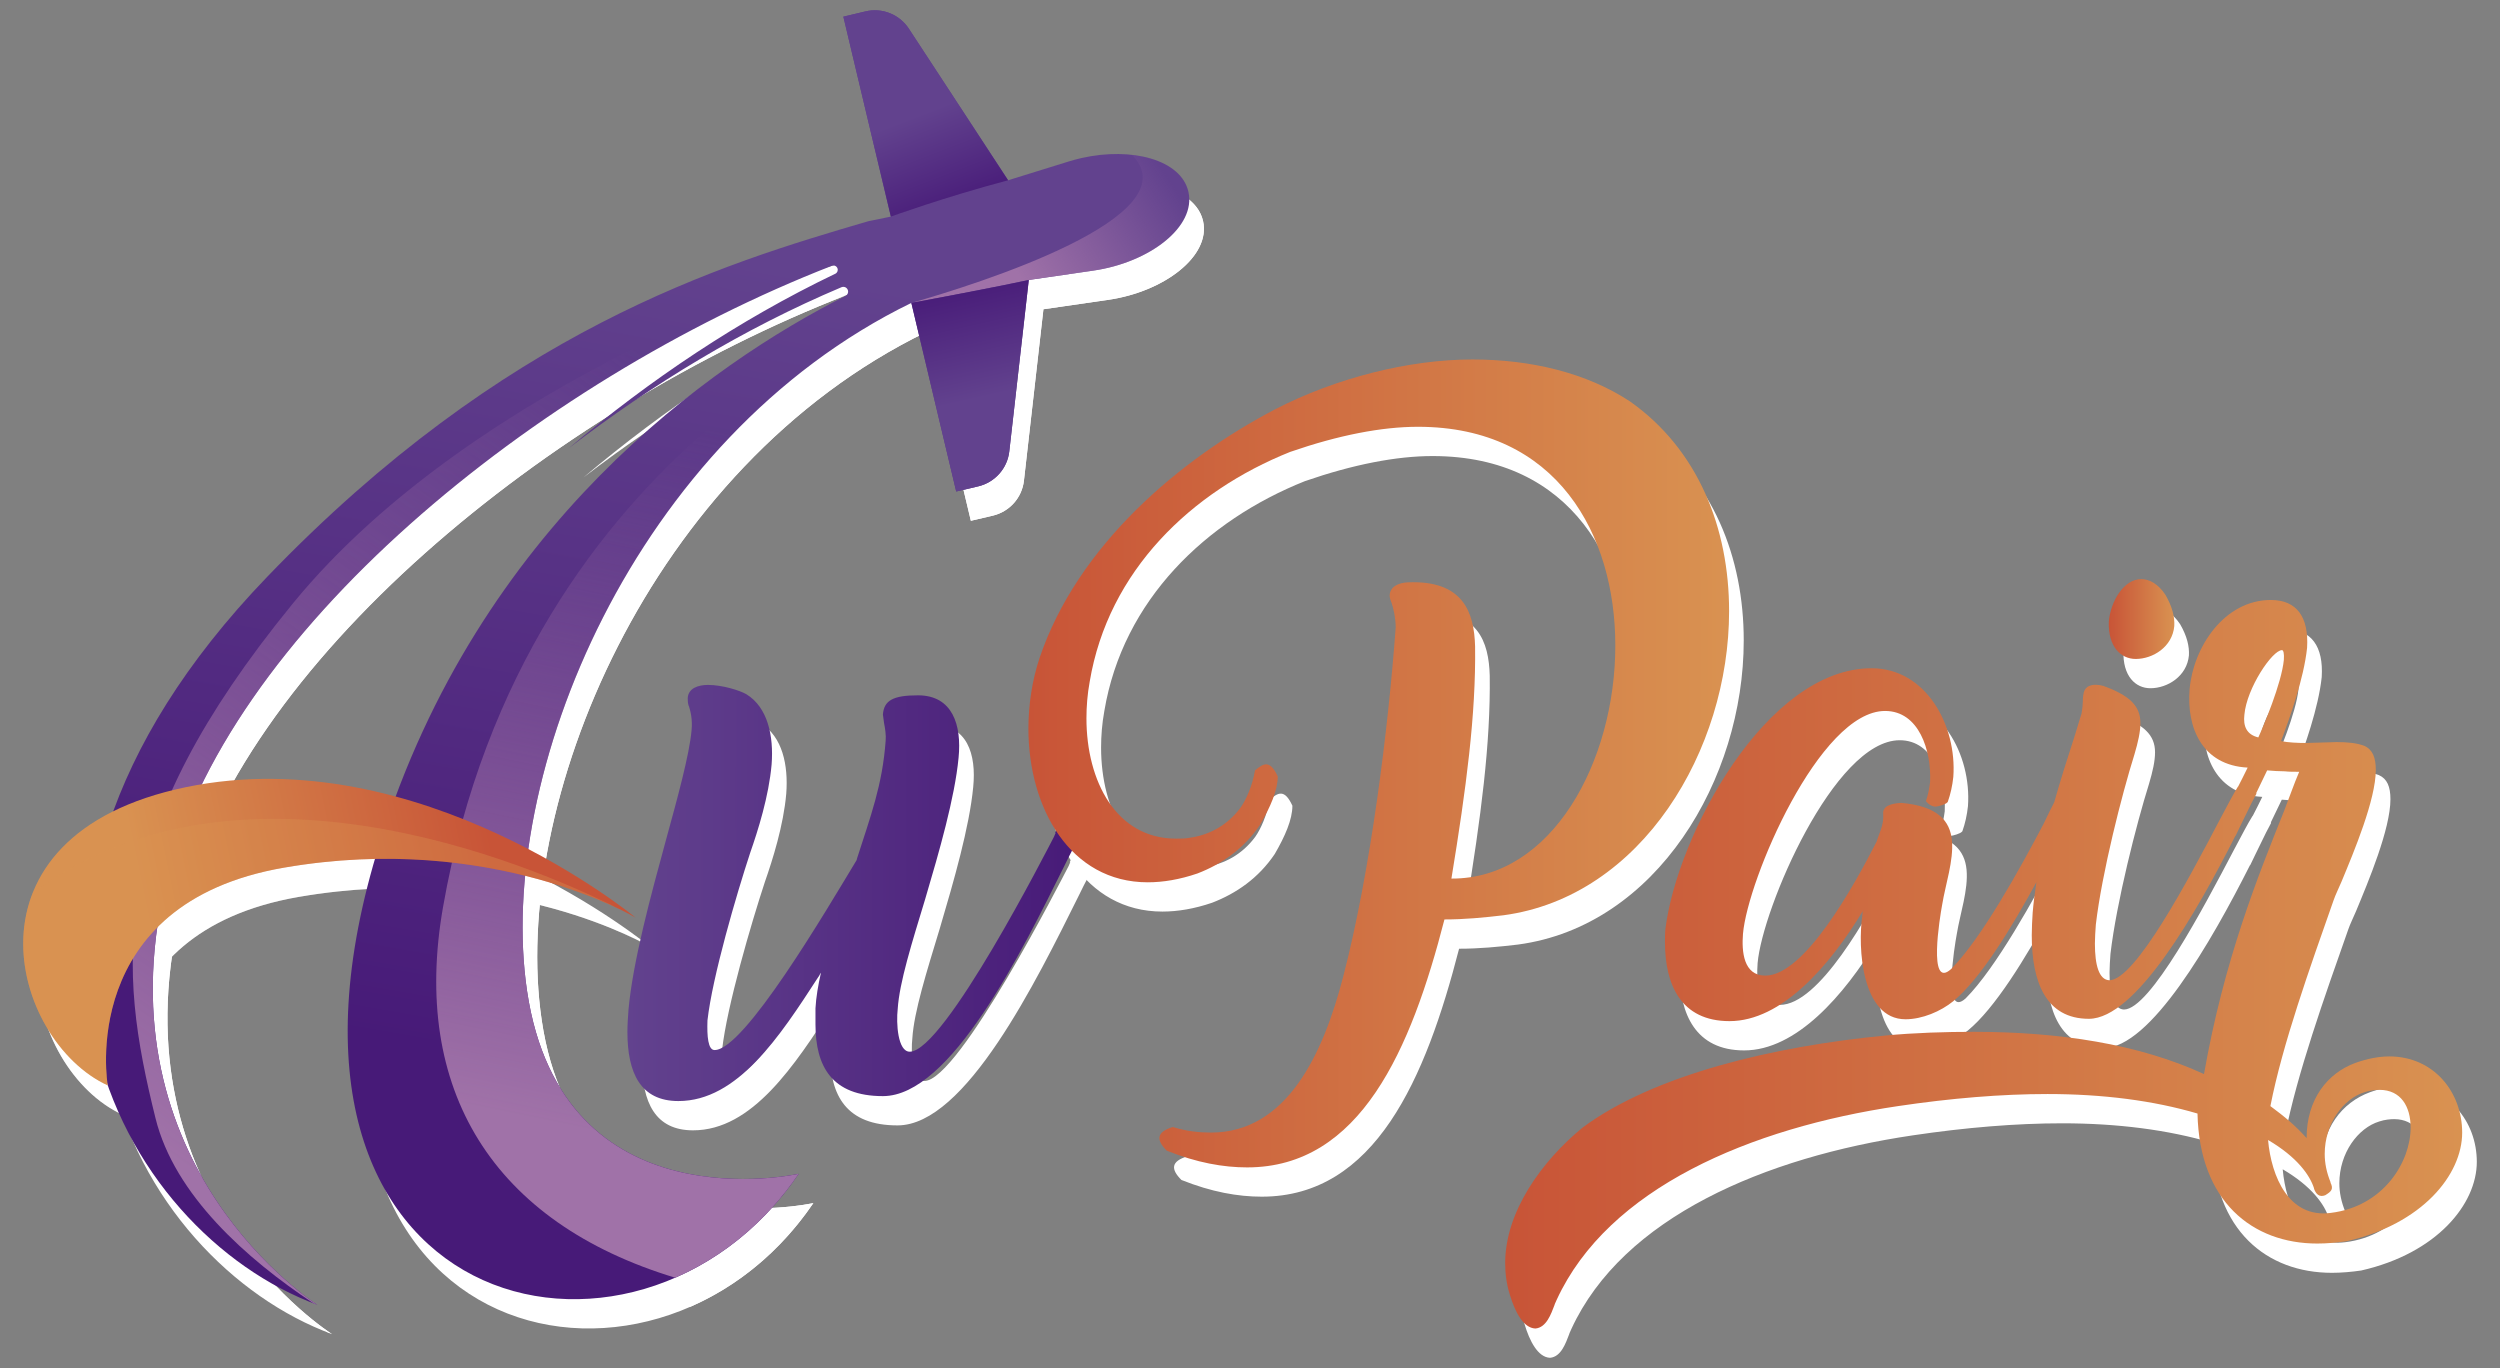 <?xml version="1.0" encoding="utf-8"?>
<!-- Generator: Adobe Illustrator 16.0.0, SVG Export Plug-In . SVG Version: 6.00 Build 0)  -->
<!DOCTYPE svg PUBLIC "-//W3C//DTD SVG 1.1//EN" "http://www.w3.org/Graphics/SVG/1.1/DTD/svg11.dtd">
<svg version="1.1" id="Capa_1" xmlns="http://www.w3.org/2000/svg" xmlns:xlink="http://www.w3.org/1999/xlink" x="0px" y="0px"
	 width="841.89px" height="460.713px" viewBox="0 0 841.89 460.713" enable-background="new 0 0 841.89 460.713"
	 xml:space="preserve">
<rect x="0" y="0" width="841.89" height="460.713" fill="#808080" stroke="none"/>
<g>
	<g>
		<g>
			<g>
				<g>
					<path fill="#FFFFFF" d="M405.141,74.459c2.647,11.723-13.029,23.802-32.045,26.529l-21.716,3.151l-6.565,57.738
						c-0.647,5.705-4.812,10.394-10.405,11.751l-7.47,1.748l-15.106-63.505c-93.5,45.536-140.14,159.418-129.402,231.743
						c11.808,79.518,91.468,61.531,91.468,61.531c-54.176,79.823-191.05,48.514-141.11-111.309
						c33.384-106.863,111.733-161.543,156.771-184.279l0.029-0.007c0.029-0.004,0.058-0.014,0.081-0.048
						c0.744-0.385,1.084-1.319,0.725-2.099c-0.367-0.809-1.275-1.155-2.089-0.818l-0.088,0.019
						c-0.029,0.005-0.059,0.015-0.082,0.048c-32.64,13.822-63.369,32.434-91.677,54.156c27.254-22.988,57.233-43.153,89.608-58.696
						c0.058-0.014,0.109-0.055,0.14-0.063c0.668-0.303,1.013-1.088,0.761-1.8c-0.266-0.768-1.093-1.165-1.862-0.9
						c-0.059,0.015-0.111,0.058-0.14,0.063C185.563,138.138,80.377,223.365,60.601,307.77
						c-22.301,95.27,51.212,141.501,51.212,141.501C45.629,424.887-15.856,319.257,94.871,204.146
						c79.946-83.124,152.43-105.168,202.426-119.779l7.634-1.57l-16-67.325l7.463-1.779c5.6-1.324,11.406,0.989,14.583,5.801
						l33.437,51.07l20.386-6.321c1.435-0.448,2.883-0.835,4.315-1.16C386.07,59.256,402.699,63.642,405.141,74.459z"/>
					<path fill="#FFFFFF" d="M344.414,70.564l-33.437-51.07c-3.176-4.812-8.982-7.125-14.583-5.801l-7.463,1.779l16,67.325
						C304.931,82.797,322.8,76.308,344.414,70.564z"/>
					<path fill="#FFFFFF" d="M182.431,343.614c-10.738-72.325,35.901-186.208,129.402-231.743c0,0-129.971,45.167-157.718,203.49
						c-10.76,61.395,16.715,106.146,78.194,124.776c15.798-6.864,30.445-18.57,41.59-34.992
						C273.898,405.146,194.239,423.132,182.431,343.614z"/>
					<path fill="#FFFFFF" d="M405.141,74.459c2.647,11.723-13.029,23.802-32.045,26.529l-21.716,3.151
						c-11.485,2.472-29.756,5.922-36.713,7.217c-0.147,0.031-0.298,0.036-0.417,0.063c-0.779,0.082-1.576,0.231-2.417,0.453
						c22.372-6.372,94.834-29.155,74.276-49.859C395.913,63.117,403.55,67.416,405.141,74.459z"/>
					<path fill="#FFFFFF" d="M311.833,111.871l15.106,63.505l7.47-1.748c5.593-1.357,9.757-6.046,10.405-11.751l6.565-57.738
						C336.951,107.235,311.833,111.871,311.833,111.871z"/>
					<path fill="#FFFFFF" d="M111.813,449.271c0,0-73.513-46.231-51.212-141.501c19.777-84.405,124.962-169.632,224.364-208.358
						c0.029-0.005,0.081-0.048,0.14-0.063c0,0-118.931,37.046-181.658,113.86c-62.726,76.812-58.951,121.607-46.14,173.25
						c6.417,25.857,30.615,47.314,53.18,62.297C110.929,448.924,111.37,449.107,111.813,449.271z"/>
				</g>
				<g>
					<path fill="#FFFFFF" d="M218.925,318.852c0,0-72.718-60.135-151.247-43.939S8.646,360.44,41.203,375.362
						c0,0-10.641-61.248,59.48-73.339S218.925,318.852,218.925,318.852z"/>
					<path opacity="0.35" fill="#FFFFFF" d="M214.666,316.585c-22.153-11.396-126.324-59.927-198.696-6.05
						c-10.075,25.441,5.058,55.579,25.233,64.827c0,0-10.641-61.248,59.48-73.339C158.612,292.036,201.494,310.022,214.666,316.585z
						"/>
				</g>
			</g>
			<path fill="#FFFFFF" d="M256.281,243.648c-2.215-1.291-8.123-3.137-12.925-3.137c-3.323,0-6.646,1.107-6.83,4.432
				c0,0.924,0,1.661,0.37,2.768v-0.183c0.553,1.844,1.292,4.43,0.923,8.31c-0.739,8.122-4.616,22.338-8.678,37.108
				c-4.985,18.28-11.079,40.618-12.556,56.866c-0.184,2.585-0.368,5.171-0.368,7.57c0,13.849,4.43,23.266,17.17,23.266
				c19.939,0,34.157-21.787,47.082-41.729c0.37-0.368,0.554-1.106,0.923-1.478c-0.923,4.063-1.662,8.307-1.846,12.004
				c0,1.659,0,3.876,0,5.352c0,14.217,5.539,24.189,22.709,24.189c22.896,0,46.712-48.562,61.114-77.549
				c2.03-4.246,4.432-8.678,6.092-11.631c-0.923-2.029-2.216-3.508-4.616-3.508c-2.769,0-3.508,1.664-4.616,4.063h0.186
				l-0.555,1.293c-2.03,3.875-36.927,72.373-48.558,72.373c-4.061,0-4.616-9.6-4.061-14.399c0.553-8.863,4.8-22.344,9.23-36.928
				c4.801-16.246,9.972-34.155,11.263-47.636c1.107-11.077-2.031-21.048-13.663-21.048c-8.309,0-11.447,1.663-11.817,6.463
				c0,0,0.184,1.477,0.37,2.771c0.37,1.844,0.739,4.246,0.555,6.09c-1.108,14.958-4.985,25.111-9.786,40.066l0.184-0.186
				c-10.708,17.725-38.033,64.252-48.003,64.252c-2.217,0-2.585-4.614-2.401-9.971c1.662-14.77,9.786-42.467,14.402-56.495
				c2.585-7.386,6.277-19.019,7.201-29.726C265.512,257.682,263.481,248.082,256.281,243.648z"/>
			<g>
				<path fill="#FFFFFF" d="M724.157,231.766c5.787,0,12.354-4.066,12.979-11.102c0.156-2.97-0.626-6.41-2.971-10.476
					c-2.503-3.755-5.474-5.315-8.131-5.315c-5.943,0-10.322,7.503-10.948,14.229C714.774,227.7,719.155,231.766,724.157,231.766z"/>
				<path fill="#FFFFFF" d="M587.213,215.662c0-27.833-10.319-54.416-33.462-70.678c-14.544-9.537-33.151-14.072-53.01-14.072
					c-21.424,0-45.972,6.254-66.298,16.729c-32.057,16.729-66.615,45.817-79.436,83.812c-2.502,7.506-3.751,15.796-3.751,23.769
					c0,26.738,14.072,51.758,40.185,51.758c5.16,0,10.789-0.938,16.731-2.973c8.131-3.127,15.637-8.285,21.111-16.419
					c3.44-5.94,5.941-11.568,5.941-16.26c-2.658-5.785-4.849-4.379-7.662-2.034c-0.937,5.317-2.971,9.853-4.846,12.51
					c-4.379,5.943-10.479,9.227-17.045,10.165c-1.721,0.311-3.128,0.311-4.69,0.311c-20.172,0-30.18-19.39-30.18-40.497
					c0-3.909,0.313-8.132,1.094-12.354c6.255-37.372,34.245-64.11,67.551-77.402c16.263-5.628,30.805-8.444,43.001-8.444
					c46.91,0,66.457,36.435,66.457,73.649c0,38.938-21.268,78.654-55.196,78.498c5.002-30.494,8.285-55.353,7.973-78.185
					c-0.313-11.415-3.909-22.358-22.673-21.578c-3.127,0.156-5.943,1.406-6.098,4.376c0,0.939,0.313,1.721,0.626,2.503
					c0.624,1.719,1.406,5.161,1.406,8.286c-2.504,34.247-8.444,82.096-17.669,117.589c-6.726,25.958-18.92,52.538-44.566,52.538
					c-4.064,0-8.287-0.467-12.822-1.875c-5.63,1.721-5.63,4.379-2.033,7.975c10.164,4.068,19.076,5.628,27.052,5.628
					c38.152,0,55.197-39.713,66.456-83.499c6.723,0,13.29-0.626,19.856-1.405C557.814,311.828,587.213,262.414,587.213,215.662z"/>
				<path fill="#FFFFFF" d="M809.529,365.618c-3.599,0-7.506,0.779-11.417,2.188c-9.381,3.44-16.42,12.197-16.42,25.331
					c-3.75-4.223-7.347-7.193-12.194-10.789c4.063-20.796,13.29-46.598,21.265-69.271c0.626-1.875,1.878-4.376,2.657-6.254
					c4.223-10.165,11.574-27.677,11.574-37.684c0-4.222-1.096-6.882-3.912-8.131c-2.501-0.939-5.628-1.252-9.381-1.252
					c-1.405,0-3.126,0.154-4.848,0.154c-1.875,0-3.596,0.158-5.314,0.158c-2.816,0-6.101-0.158-8.444-0.626
					c0.313-0.782,0.313-1.093,0.626-1.719c2.188-5.942,7.035-19.232,8.131-29.709c0.626-10.322-3.442-16.109-12.197-16.109
					c-15.639,0-26.115,15.793-27.366,30.023c-1.093,12.979,4.222,25.646,19.546,26.425c-1.03,2.16-2.123,4.261-3.199,6.379
					c-0.026,0.015-0.048,0.02-0.074,0.034c-1.565,2.503-3.597,6.41-6.259,11.415c-10.163,19.392-28.301,53.79-37.059,53.79
					c-3.439-0.154-4.848-5.003-4.848-12.354c0-1.719,0.156-4.377,0.315-6.41c2.031-17.355,8.755-43.781,12.979-57.23
					c1.249-4.222,2.031-7.664,2.031-10.632c0-5.943-3.909-9.386-12.51-12.51c-2.971-0.783-5.787-0.468-6.566,2.19
					c-0.156,0.623-0.315,1.56-0.315,2.97c0,1.093-0.154,2.658-0.467,4.379v-0.156l-2.19,7.192
					c-2.448,7.529-4.849,15.06-6.981,22.622c-1.121,2.172-2.32,4.607-3.482,7.087c-8.132,15.48-21.108,38.936-31.271,49.101
					c-7.818,7.034-3.755-17.514-2.971-21.736c1.093-6.726,3.907-14.856,3.281-21.58c-0.624-6.569-4.691-11.571-17.045-12.664
					c-3.127,0.156-6.408,0.937-6.098,3.751c0.313,3.755-1.562,6.882-2.188,9.229c-7.818,15.324-24.395,45.187-37.527,45.187
					c-7.352,0-7.978-8.129-7.506-14.072c1.563-18.294,25.8-75.055,47.847-75.055c11.415,0,15.637,13.293,15.168,23.923
					c-0.313,2.19-0.626,4.225-1.406,6.412c0.937,1.252,2.188,1.878,3.283,1.878c0.78,0,3.438-0.785,3.909-1.41l0.154-0.154
					c0.938-2.658,1.564-5.474,1.878-8.444c1.251-17.355-9.225-36.589-27.521-36.589c-35.495,0-65.515,56.29-69.427,87.722
					c-0.156,1.405-0.156,3.283-0.156,4.534c0,14.229,5.315,26.58,21.736,26.58c17.515,0,33.618-18.451,44.877-37.056
					c-0.157,1.406-0.157,1.093-0.157,1.563c-1.564,10.479-0.313,34.867,14.544,34.867c5.628,0,11.882-2.655,16.104-6.097
					c8.997-7.371,19.344-24.181,27.99-40.089c-0.521,3.394-0.973,6.798-1.265,10.223c-0.156,2.504-0.31,5.161-0.31,7.662
					c0,15.64,4.688,28.146,19.23,28.146c15.764,0,36.244-35.654,49.344-61.622c0.024,0.005,0.038,0.009,0.063,0.014l1.806-3.745
					c1.256-2.537,2.436-4.959,3.517-7.2l1.721-3.285c-0.033-0.058-0.072-0.102-0.105-0.156l3.695-7.662
					c1.562,0.158,4.378,0.313,5.942,0.313c1.406,0.159,2.971,0.159,4.849,0.159c-1.878,4.376-3.286,8.599-5.007,12.979
					c-8.911,22.203-20.326,50.504-27.052,88.813c-22.047-10.163-48.942-14.229-77.556-14.229c-9.383,0-19.859,0.311-29.711,1.249
					c-37.527,3.597-77.871,13.134-101.95,30.961c-13.918,11.415-26.115,28.46-26.115,45.661c0,3.594,0.472,7.19,1.565,10.632
					c1.718,5.787,4.534,11.256,8.601,11.415c3.752-0.313,5.317-5.002,6.41-7.818c0.156-0.626,0.626-1.405,0.782-1.878
					c17.357-37.681,65.361-57.853,114.929-65.204c17.827-2.657,34.87-4.065,50.353-4.065c18.607,0,35.649,2.19,50.504,6.568
					c0.626,29.553,18.451,43.781,40.342,43.781c3.129,0,6.726-0.313,9.854-0.779c25.487-5.787,38.934-22.362,38.934-36.594
					C834.077,377.658,824.54,365.618,809.529,365.618z M765.433,258.192c-3.909-0.939-5.158-3.751-4.691-7.662
					c0.782-8.914,9.383-21.735,12.666-21.735c0.47,0,0.78,1.093,0.624,3.283C773.251,240.054,767.151,254.441,765.433,258.192z
					 M789.826,418.311c-14.074,1.877-20.015-12.195-21.112-24.548c9.854,5.786,14.074,11.886,15.482,16.262v0.157
					c0.626,1.721,1.719,2.97,3.753,2.188c2.031-1.249,2.973-2.031,1.721-4.376l0.156,0.156c-1.408-3.442-2.034-6.568-2.034-9.695
					c0-10.166,6.254-18.607,13.446-20.796c1.878-0.626,3.756-0.782,5.007-0.782c7.19,0,10.477,5.628,10.477,12.664
					C816.722,401.113,807.651,416.125,789.826,418.311z"/>
			</g>
		</g>
		<g>
			<g>
				<g>
					
						<linearGradient id="SVGID_1_" gradientUnits="userSpaceOnUse" x1="269.011" y1="68.644" x2="161.117" y2="327.39" gradientTransform="matrix(0.975 -0.22 0.22 0.975 -44.332 76.654)">
						<stop  offset="0" style="stop-color:#62428E"/>
						<stop  offset="1" style="stop-color:#471A78"/>
					</linearGradient>
					<path fill="url(#SVGID_1_)" d="M400.211,64.6c2.646,11.723-13.029,23.802-32.045,26.529L346.45,94.28l-6.565,57.737
						c-0.647,5.705-4.812,10.395-10.405,11.752l-7.471,1.748l-15.106-63.505c-93.5,45.536-140.14,159.418-129.402,231.744
						c11.808,79.518,91.468,61.531,91.468,61.531c-54.176,79.823-191.05,48.514-141.11-111.309
						c33.385-106.863,111.733-161.544,156.771-184.279l0.029-0.007c0.029-0.005,0.058-0.015,0.081-0.048
						c0.744-0.385,1.084-1.319,0.725-2.099c-0.367-0.809-1.275-1.155-2.089-0.818l-0.088,0.02c-0.029,0.005-0.059,0.014-0.082,0.048
						c-32.64,13.822-63.369,32.434-91.677,54.156c27.253-22.988,57.233-43.153,89.608-58.696c0.058-0.015,0.109-0.056,0.14-0.063
						c0.668-0.303,1.013-1.088,0.76-1.801c-0.266-0.768-1.093-1.165-1.862-0.9c-0.059,0.015-0.111,0.058-0.14,0.063
						C180.633,128.278,75.448,213.505,55.671,297.91c-22.301,95.27,51.212,141.501,51.212,141.501
						C40.7,415.027-20.786,309.396,89.941,194.287c79.946-83.123,152.43-105.168,202.426-119.779l7.634-1.569l-16-67.325
						l7.463-1.779c5.6-1.324,11.406,0.99,14.583,5.801l33.436,51.07l20.386-6.321c1.435-0.448,2.882-0.835,4.315-1.16
						C381.14,49.396,397.769,53.782,400.211,64.6z"/>
					
						<linearGradient id="SVGID_2_" gradientUnits="userSpaceOnUse" x1="352.974" y1="40.989" x2="358.2" y2="76.576" gradientTransform="matrix(0.975 -0.22 0.22 0.975 -44.332 76.654)">
						<stop  offset="0" style="stop-color:#62428E"/>
						<stop  offset="1" style="stop-color:#471A78"/>
					</linearGradient>
					<path fill="url(#SVGID_2_)" d="M339.483,60.705l-33.436-51.07c-3.176-4.812-8.982-7.125-14.583-5.801l-7.463,1.779l16,67.325
						C300.001,72.938,317.87,66.448,339.483,60.705z"/>
					
						<linearGradient id="SVGID_3_" gradientUnits="userSpaceOnUse" x1="173.629" y1="352.071" x2="272.531" y2="133.288" gradientTransform="matrix(0.975 -0.22 0.22 0.975 -44.332 76.654)">
						<stop  offset="0" style="stop-color:#A072A8"/>
						<stop  offset="1" style="stop-color:#A072A8;stop-opacity:0"/>
					</linearGradient>
					<path fill="url(#SVGID_3_)" d="M177.501,333.755c-10.738-72.325,35.901-186.208,129.402-231.744
						c0,0-129.971,45.168-157.718,203.491c-10.76,61.395,16.715,106.146,78.193,124.776c15.798-6.865,30.446-18.571,41.591-34.992
						C268.969,395.286,189.309,413.272,177.501,333.755z"/>
					
						<linearGradient id="SVGID_4_" gradientUnits="userSpaceOnUse" x1="375.189" y1="102.945" x2="431.758" y2="81.966" gradientTransform="matrix(0.975 -0.22 0.22 0.975 -44.332 76.654)">
						<stop  offset="0" style="stop-color:#A072A8"/>
						<stop  offset="1" style="stop-color:#A072A8;stop-opacity:0"/>
					</linearGradient>
					<path fill="url(#SVGID_4_)" d="M400.211,64.6c2.646,11.723-13.029,23.802-32.045,26.529L346.45,94.28
						c-11.485,2.472-29.756,5.921-36.714,7.216c-0.146,0.031-0.298,0.036-0.416,0.063c-0.779,0.082-1.576,0.231-2.417,0.452
						c22.372-6.372,94.834-29.155,74.276-49.859C390.983,53.257,398.62,57.556,400.211,64.6z"/>
					
						<linearGradient id="SVGID_5_" gradientUnits="userSpaceOnUse" x1="357.187" y1="138.526" x2="357.187" y2="98.483" gradientTransform="matrix(0.975 -0.22 0.22 0.975 -44.332 76.654)">
						<stop  offset="0" style="stop-color:#62428E"/>
						<stop  offset="1" style="stop-color:#471A78"/>
					</linearGradient>
					<path fill="url(#SVGID_5_)" d="M306.903,102.011l15.106,63.505l7.471-1.748c5.593-1.357,9.757-6.047,10.405-11.752
						l6.565-57.737C332.021,97.375,306.903,102.011,306.903,102.011z"/>
					
						<linearGradient id="SVGID_6_" gradientUnits="userSpaceOnUse" x1="28.687" y1="325.673" x2="260.207" y2="115.132" gradientTransform="matrix(0.975 -0.22 0.22 0.975 -44.332 76.654)">
						<stop  offset="0" style="stop-color:#A072A8"/>
						<stop  offset="1" style="stop-color:#A072A8;stop-opacity:0"/>
					</linearGradient>
					<path fill="url(#SVGID_6_)" d="M106.883,439.411c0,0-73.513-46.231-51.212-141.501
						c19.777-84.405,124.962-169.632,224.363-208.358c0.029-0.005,0.081-0.048,0.14-0.063c0,0-118.931,37.046-181.657,113.86
						C35.79,280.162,39.566,324.956,52.376,376.6c6.417,25.857,30.615,47.314,53.18,62.297
						C106,439.064,106.44,439.247,106.883,439.411z"/>
				</g>
				<g>
					
						<linearGradient id="SVGID_7_" gradientUnits="userSpaceOnUse" x1="123.709" y1="445.419" x2="121.711" y2="564.301" gradientTransform="matrix(0.22 0.975 -0.975 0.22 573.984 72.123)">
						<stop  offset="0" style="stop-color:#C85437"/>
						<stop  offset="1" style="stop-color:#D99251"/>
					</linearGradient>
					<path fill="url(#SVGID_7_)" d="M213.996,308.992c0,0-72.719-60.135-151.247-43.939
						c-78.528,16.195-59.033,85.527-26.476,100.449c0,0-10.641-61.247,59.48-73.338
						C165.875,280.073,213.996,308.992,213.996,308.992z"/>
					<path opacity="0.35" fill="#D99251" d="M209.736,306.725c-22.153-11.396-126.325-59.926-198.696-6.049
						c-10.075,25.44,5.057,55.578,25.233,64.826c0,0-10.641-61.247,59.48-73.338C153.682,282.177,196.564,300.163,209.736,306.725z"
						/>
				</g>
			</g>
			<linearGradient id="SVGID_8_" gradientUnits="userSpaceOnUse" x1="211.287" y1="300.72" x2="364.53" y2="300.72">
				<stop  offset="0" style="stop-color:#62428E"/>
				<stop  offset="1" style="stop-color:#471A78"/>
			</linearGradient>
			<path fill="url(#SVGID_8_)" d="M251.351,233.789c-2.215-1.291-8.123-3.137-12.925-3.137c-3.323,0-6.646,1.108-6.831,4.432
				c0,0.924,0,1.661,0.37,2.768v-0.183c0.554,1.844,1.292,4.429,0.923,8.31c-0.739,8.121-4.616,22.338-8.678,37.108
				c-4.985,18.279-11.079,40.618-12.556,56.866c-0.184,2.585-0.368,5.171-0.368,7.57c0,13.849,4.43,23.265,17.17,23.265
				c19.939,0,34.157-21.787,47.081-41.728c0.37-0.368,0.554-1.107,0.923-1.478c-0.923,4.063-1.662,8.307-1.846,12.004
				c0,1.658,0,3.876,0,5.352c0,14.216,5.539,24.189,22.709,24.189c22.896,0,46.712-48.563,61.114-77.549
				c2.03-4.246,4.431-8.678,6.092-11.631c-0.923-2.029-2.216-3.508-4.616-3.508c-2.77,0-3.508,1.663-4.616,4.063h0.186l-0.555,1.293
				c-2.031,3.875-36.927,72.373-48.558,72.373c-4.061,0-4.616-9.6-4.061-14.399c0.552-8.863,4.8-22.344,9.23-36.929
				c4.801-16.245,9.972-34.154,11.263-47.635c1.107-11.077-2.032-21.048-13.663-21.048c-8.308,0-11.447,1.664-11.816,6.463
				c0,0,0.184,1.476,0.369,2.771c0.37,1.844,0.739,4.246,0.555,6.091c-1.108,14.958-4.985,25.111-9.786,40.066l0.184-0.186
				c-10.708,17.724-38.033,64.252-48.003,64.252c-2.217,0-2.585-4.615-2.401-9.971c1.662-14.771,9.786-42.467,14.402-56.496
				c2.585-7.385,6.276-19.019,7.201-29.726C260.583,247.822,258.552,238.223,251.351,233.789z"/>
			<g>
				<linearGradient id="SVGID_9_" gradientUnits="userSpaceOnUse" x1="710.142" y1="208.46" x2="732.227" y2="208.46">
					<stop  offset="0" style="stop-color:#C85437"/>
					<stop  offset="1" style="stop-color:#D99251"/>
				</linearGradient>
				<path fill="url(#SVGID_9_)" d="M719.228,221.906c5.787,0,12.354-4.065,12.979-11.102c0.156-2.971-0.626-6.41-2.971-10.476
					c-2.504-3.755-5.474-5.315-8.132-5.315c-5.942,0-10.321,7.503-10.947,14.229C709.845,217.841,714.226,221.906,719.228,221.906z"
					/>
				<linearGradient id="SVGID_10_" gradientUnits="userSpaceOnUse" x1="346.326" y1="257.09" x2="582.283" y2="257.09">
					<stop  offset="0" style="stop-color:#C85437"/>
					<stop  offset="1" style="stop-color:#D99251"/>
				</linearGradient>
				<path fill="url(#SVGID_10_)" d="M582.283,205.802c0-27.833-10.32-54.416-33.462-70.678
					c-14.544-9.537-33.151-14.072-53.011-14.072c-21.423,0-45.971,6.254-66.297,16.73c-32.057,16.729-66.615,45.817-79.437,83.812
					c-2.502,7.505-3.751,15.796-3.751,23.769c0,26.738,14.072,51.758,40.185,51.758c5.16,0,10.789-0.938,16.731-2.973
					c8.131-3.127,15.637-8.285,21.111-16.419c3.439-5.941,5.94-11.569,5.94-16.261c-2.657-5.784-4.848-4.378-7.661-2.033
					c-0.937,5.316-2.971,9.852-4.846,12.51c-4.379,5.943-10.479,9.227-17.045,10.165c-1.721,0.311-3.128,0.311-4.69,0.311
					c-20.172,0-30.18-19.39-30.18-40.498c0-3.909,0.313-8.131,1.094-12.354c6.255-37.371,34.245-64.109,67.551-77.402
					c16.263-5.628,30.804-8.444,43.001-8.444c46.91,0,66.456,36.435,66.456,73.649c0,38.938-21.267,78.654-55.195,78.497
					c5.002-30.493,8.285-55.352,7.973-78.184c-0.313-11.415-3.909-22.357-22.673-21.578c-3.127,0.157-5.943,1.406-6.098,4.376
					c0,0.938,0.313,1.721,0.626,2.503c0.623,1.718,1.406,5.161,1.406,8.285c-2.504,34.247-8.444,82.096-17.669,117.589
					c-6.726,25.959-18.92,52.539-44.566,52.539c-4.064,0-8.287-0.467-12.821-1.875c-5.63,1.721-5.63,4.378-2.033,7.975
					c10.165,4.068,19.077,5.628,27.051,5.628c38.154,0,55.199-39.713,66.458-83.499c6.723,0,13.289-0.626,19.856-1.406
					C552.885,301.968,582.283,252.555,582.283,205.802z"/>
				<linearGradient id="SVGID_11_" gradientUnits="userSpaceOnUse" x1="506.874" y1="324.718" x2="829.148" y2="324.718">
					<stop  offset="0" style="stop-color:#C85437"/>
					<stop  offset="1" style="stop-color:#D99251"/>
				</linearGradient>
				<path fill="url(#SVGID_11_)" d="M804.599,355.758c-3.599,0-7.505,0.78-11.417,2.188c-9.38,3.439-16.419,12.197-16.419,25.33
					c-3.75-4.222-7.347-7.192-12.194-10.788c4.063-20.796,13.29-46.598,21.265-69.271c0.626-1.875,1.878-4.376,2.657-6.254
					c4.223-10.165,11.574-27.678,11.574-37.684c0-4.223-1.096-6.882-3.912-8.132c-2.501-0.938-5.628-1.251-9.381-1.251
					c-1.405,0-3.127,0.153-4.848,0.153c-1.875,0-3.597,0.159-5.315,0.159c-2.816,0-6.1-0.159-8.443-0.626
					c0.313-0.782,0.313-1.093,0.625-1.719c2.188-5.943,7.036-19.233,8.132-29.709c0.626-10.322-3.442-16.108-12.197-16.108
					c-15.639,0-26.115,15.793-27.366,30.022c-1.093,12.979,4.222,25.646,19.546,26.425c-1.03,2.159-2.123,4.261-3.199,6.379
					c-0.026,0.015-0.049,0.02-0.075,0.034c-1.564,2.503-3.596,6.41-6.258,11.414c-10.163,19.393-28.301,53.79-37.059,53.79
					c-3.439-0.154-4.848-5.002-4.848-12.354c0-1.719,0.156-4.376,0.315-6.41c2.031-17.355,8.755-43.781,12.979-57.229
					c1.249-4.222,2.031-7.664,2.031-10.633c0-5.942-3.909-9.385-12.51-12.51c-2.971-0.783-5.787-0.467-6.566,2.191
					c-0.157,0.623-0.315,1.56-0.315,2.97c0,1.093-0.154,2.657-0.467,4.379v-0.156l-2.191,7.192
					c-2.447,7.529-4.848,15.059-6.98,22.622c-1.121,2.171-2.32,4.607-3.483,7.087c-8.131,15.479-21.107,38.936-31.271,49.101
					c-7.818,7.033-3.755-17.515-2.971-21.736c1.093-6.726,3.907-14.857,3.281-21.58c-0.624-6.569-4.691-11.571-17.045-12.664
					c-3.127,0.156-6.408,0.937-6.098,3.75c0.313,3.756-1.563,6.882-2.188,9.229c-7.818,15.323-24.394,45.187-37.527,45.187
					c-7.351,0-7.977-8.129-7.505-14.072c1.563-18.294,25.8-75.055,47.847-75.055c11.415,0,15.637,13.293,15.167,23.922
					c-0.313,2.191-0.625,4.225-1.405,6.413c0.937,1.252,2.188,1.878,3.283,1.878c0.78,0,3.438-0.785,3.909-1.411l0.154-0.153
					c0.938-2.658,1.564-5.475,1.877-8.444c1.252-17.355-9.224-36.589-27.521-36.589c-35.496,0-65.515,56.289-69.427,87.721
					c-0.156,1.406-0.156,3.283-0.156,4.535c0,14.229,5.314,26.58,21.736,26.58c17.515,0,33.618-18.451,44.876-37.056
					c-0.156,1.405-0.156,1.093-0.156,1.563c-1.564,10.478-0.313,34.867,14.544,34.867c5.628,0,11.882-2.655,16.104-6.098
					c8.998-7.37,19.344-24.18,27.99-40.088c-0.52,3.394-0.972,6.798-1.264,10.223c-0.156,2.504-0.311,5.161-0.311,7.662
					c0,15.639,4.689,28.146,19.231,28.146c15.764,0,36.244-35.654,49.344-61.623c0.023,0.005,0.038,0.01,0.063,0.015l1.806-3.745
					c1.256-2.537,2.436-4.959,3.517-7.2l1.721-3.285c-0.033-0.059-0.072-0.102-0.105-0.157l3.694-7.661
					c1.563,0.158,4.379,0.313,5.943,0.313c1.406,0.159,2.971,0.159,4.849,0.159c-1.878,4.376-3.286,8.598-5.007,12.979
					c-8.912,22.204-20.326,50.505-27.052,88.814c-22.047-10.163-48.942-14.229-77.556-14.229c-9.383,0-19.859,0.311-29.712,1.249
					c-37.527,3.597-77.87,13.134-101.949,30.961c-13.918,11.414-26.115,28.459-26.115,45.661c0,3.594,0.472,7.189,1.564,10.632
					c1.719,5.787,4.535,11.256,8.602,11.415c3.752-0.313,5.317-5.002,6.41-7.818c0.156-0.626,0.625-1.406,0.782-1.878
					c17.357-37.682,65.36-57.854,114.929-65.204c17.827-2.658,34.87-4.066,50.353-4.066c18.607,0,35.649,2.19,50.504,6.569
					c0.626,29.553,18.451,43.781,40.342,43.781c3.129,0,6.726-0.313,9.854-0.78c25.487-5.786,38.934-22.362,38.934-36.593
					C829.147,367.799,819.61,355.758,804.599,355.758z M760.503,248.332c-3.909-0.938-5.159-3.75-4.691-7.661
					c0.782-8.915,9.383-21.735,12.666-21.735c0.47,0,0.78,1.093,0.623,3.283C768.321,230.194,762.222,244.582,760.503,248.332z
					 M784.896,408.45c-14.074,1.878-20.016-12.194-21.113-24.548c9.855,5.787,14.075,11.887,15.483,16.263v0.156
					c0.626,1.722,1.719,2.971,3.753,2.188c2.031-1.249,2.973-2.031,1.721-4.376l0.156,0.156c-1.408-3.442-2.034-6.569-2.034-9.696
					c0-10.165,6.254-18.606,13.446-20.795c1.878-0.626,3.756-0.782,5.007-0.782c7.19,0,10.477,5.628,10.477,12.664
					C811.792,391.254,802.722,406.265,784.896,408.45z"/>
			</g>
		</g>
	</g>
</g>
</svg>

